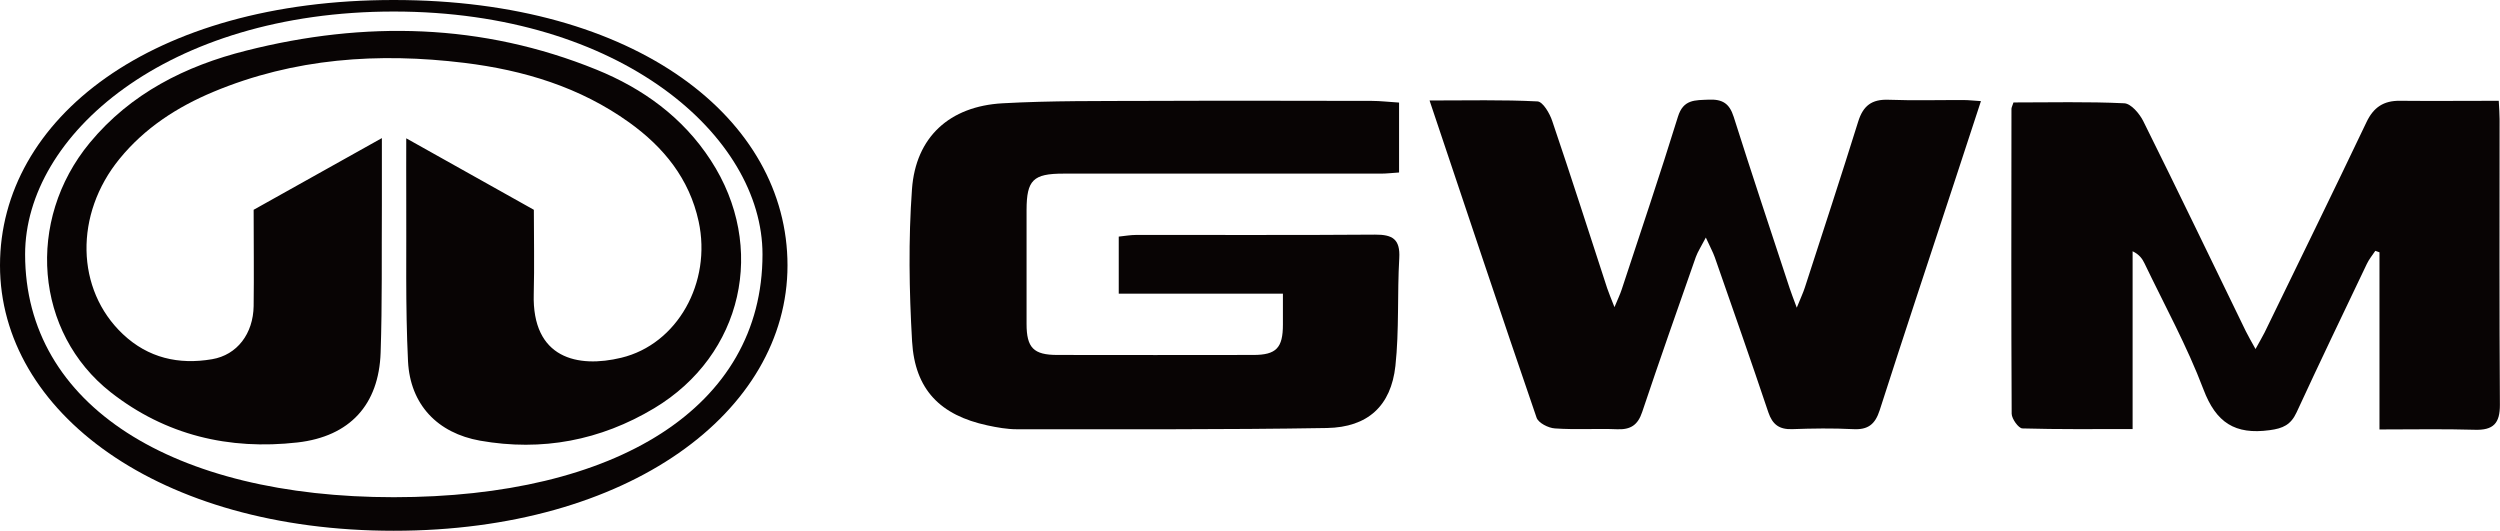 <svg width="325" height="69" viewBox="0 0 325 69" fill="none" xmlns="http://www.w3.org/2000/svg">
<path d="M261.733 13.319C266.581 13.319 271.375 13.198 276.155 13.427C277.035 13.468 278.146 14.778 278.633 15.764C283.143 24.828 287.53 33.96 291.958 43.064C292.283 43.726 292.662 44.361 293.218 45.374C293.746 44.402 294.098 43.821 294.396 43.227C298.824 34.122 303.279 25.031 307.64 15.886C308.56 13.941 309.887 13.076 311.986 13.103C316.211 13.144 320.436 13.103 324.838 13.103C324.892 14.116 324.946 14.792 324.946 15.481C324.946 27.854 324.905 40.241 324.986 52.615C325 55.033 324.133 55.951 321.709 55.87C317.674 55.749 313.639 55.83 309.332 55.83V32.798C309.156 32.731 308.967 32.677 308.791 32.609C308.411 33.176 307.965 33.717 307.68 34.325C304.62 40.741 301.532 47.157 298.553 53.614C297.808 55.222 296.793 55.695 295.046 55.924C290.55 56.532 288.085 54.952 286.447 50.615C284.321 44.996 281.396 39.687 278.796 34.257C278.511 33.663 278.146 33.109 277.239 32.663V55.776C272.242 55.776 267.57 55.83 262.911 55.695C262.41 55.681 261.53 54.452 261.517 53.79C261.449 40.579 261.476 27.368 261.49 14.157C261.49 13.981 261.598 13.792 261.747 13.333L261.733 13.319Z" fill="#080404"/>
<path d="M181.878 13.333V22.424C181.011 22.478 180.266 22.572 179.522 22.572C165.763 22.572 151.991 22.572 138.233 22.572C134.306 22.572 133.466 23.41 133.453 27.287C133.453 32.231 133.453 37.161 133.453 42.105C133.453 45.212 134.36 46.144 137.461 46.144C145.952 46.158 154.442 46.158 162.933 46.144C165.912 46.144 166.779 45.226 166.779 42.2C166.779 40.984 166.779 39.782 166.779 38.174H145.437V30.758C146.223 30.677 146.967 30.542 147.699 30.542C158.058 30.529 168.404 30.583 178.763 30.502C181.038 30.488 182.04 31.096 181.905 33.555C181.634 38.215 181.905 42.929 181.404 47.563C180.835 52.763 177.815 55.546 172.507 55.641C159.074 55.87 145.64 55.789 132.193 55.803C130.921 55.803 129.634 55.573 128.375 55.303C122.227 53.979 118.936 50.656 118.57 44.375C118.191 37.796 118.083 31.164 118.557 24.599C119.044 17.804 123.459 13.806 130.338 13.427C136.689 13.076 143.067 13.144 149.418 13.117C159.06 13.076 168.715 13.103 178.357 13.117C179.427 13.117 180.497 13.252 181.851 13.333H181.878Z" fill="#080404"/>
<path d="M185.873 13.063C190.829 13.063 195.365 12.954 199.875 13.184C200.579 13.225 201.473 14.751 201.798 15.751C204.249 22.964 206.564 30.218 208.934 37.472C209.151 38.12 209.422 38.755 209.882 39.93C210.329 38.85 210.613 38.269 210.817 37.648C213.281 30.164 215.8 22.707 218.129 15.183C218.833 12.887 220.363 13.036 222.151 12.954C223.898 12.887 224.819 13.427 225.374 15.17C227.73 22.613 230.208 30.029 232.646 37.445C232.849 38.08 233.106 38.701 233.58 39.998C234.108 38.688 234.42 38.039 234.636 37.364C236.965 30.177 239.322 22.991 241.57 15.791C242.206 13.752 243.33 12.887 245.497 12.968C248.774 13.09 252.051 12.995 255.328 13.008C255.937 13.008 256.547 13.09 257.522 13.144C256.303 16.885 255.179 20.33 254.042 23.761C250.805 33.609 247.528 43.456 244.359 53.331C243.763 55.181 242.829 55.897 240.893 55.789C238.265 55.654 235.625 55.694 232.984 55.789C231.305 55.843 230.425 55.195 229.883 53.601C227.622 46.86 225.265 40.16 222.923 33.447C222.679 32.758 222.313 32.109 221.758 30.88C221.149 32.055 220.715 32.703 220.458 33.406C218.102 40.12 215.746 46.82 213.484 53.56C212.915 55.262 211.981 55.87 210.234 55.803C207.539 55.694 204.831 55.884 202.136 55.694C201.283 55.641 199.983 54.979 199.753 54.29C195.095 40.741 190.572 27.138 185.846 13.076L185.873 13.063Z" fill="#080404"/>
<path d="M52.812 17.98C58.581 21.208 63.822 24.153 69.401 27.273C69.401 30.893 69.482 34.554 69.387 38.201C69.143 46.63 75.129 47.873 80.762 46.509C88.061 44.753 92.543 36.729 90.824 28.786C89.618 23.234 86.287 19.141 81.791 15.913C75.386 11.32 68.074 9.118 60.368 8.172C49.197 6.808 38.241 7.551 27.733 11.941C23.02 13.914 18.809 16.642 15.546 20.641C9.655 27.84 9.831 37.647 15.979 43.443C19.256 46.536 23.237 47.441 27.57 46.698C30.834 46.144 32.919 43.375 32.974 39.782C33.028 35.621 32.974 31.461 32.974 27.273C38.539 24.166 43.821 21.208 49.643 17.953C49.643 21.235 49.643 23.937 49.643 26.638C49.603 33.041 49.697 39.458 49.481 45.847C49.251 52.614 45.486 56.735 38.688 57.518C29.778 58.531 21.531 56.586 14.394 50.994C4.523 43.24 3.317 28.665 11.672 18.56C16.994 12.13 24.117 8.564 32.012 6.579C47.409 2.688 62.67 3.012 77.539 9.051C83.592 11.509 88.765 15.251 92.394 20.83C99.748 32.109 96.579 46.158 85.041 53.074C78.054 57.261 70.457 58.707 62.413 57.288C56.875 56.302 53.327 52.601 53.042 46.968C52.69 39.755 52.853 32.514 52.812 25.287C52.799 23.059 52.812 20.83 52.812 17.98Z" fill="#080404"/>
<path d="M51.188 0C19.663 0 0 15.453 0 34.5C0 53.547 20.624 69 51.188 69C81.751 69 102.375 53.547 102.375 34.5C102.375 15.453 82.767 0 51.188 0ZM51.188 64.637C22.574 64.637 3.264 52.763 3.264 33.068C3.264 17.574 21.68 1.499 51.188 1.499C80.695 1.499 99.125 17.696 99.125 33.068C99.125 53.02 80.031 64.637 51.188 64.637Z" fill="#080404"/>
</svg>
